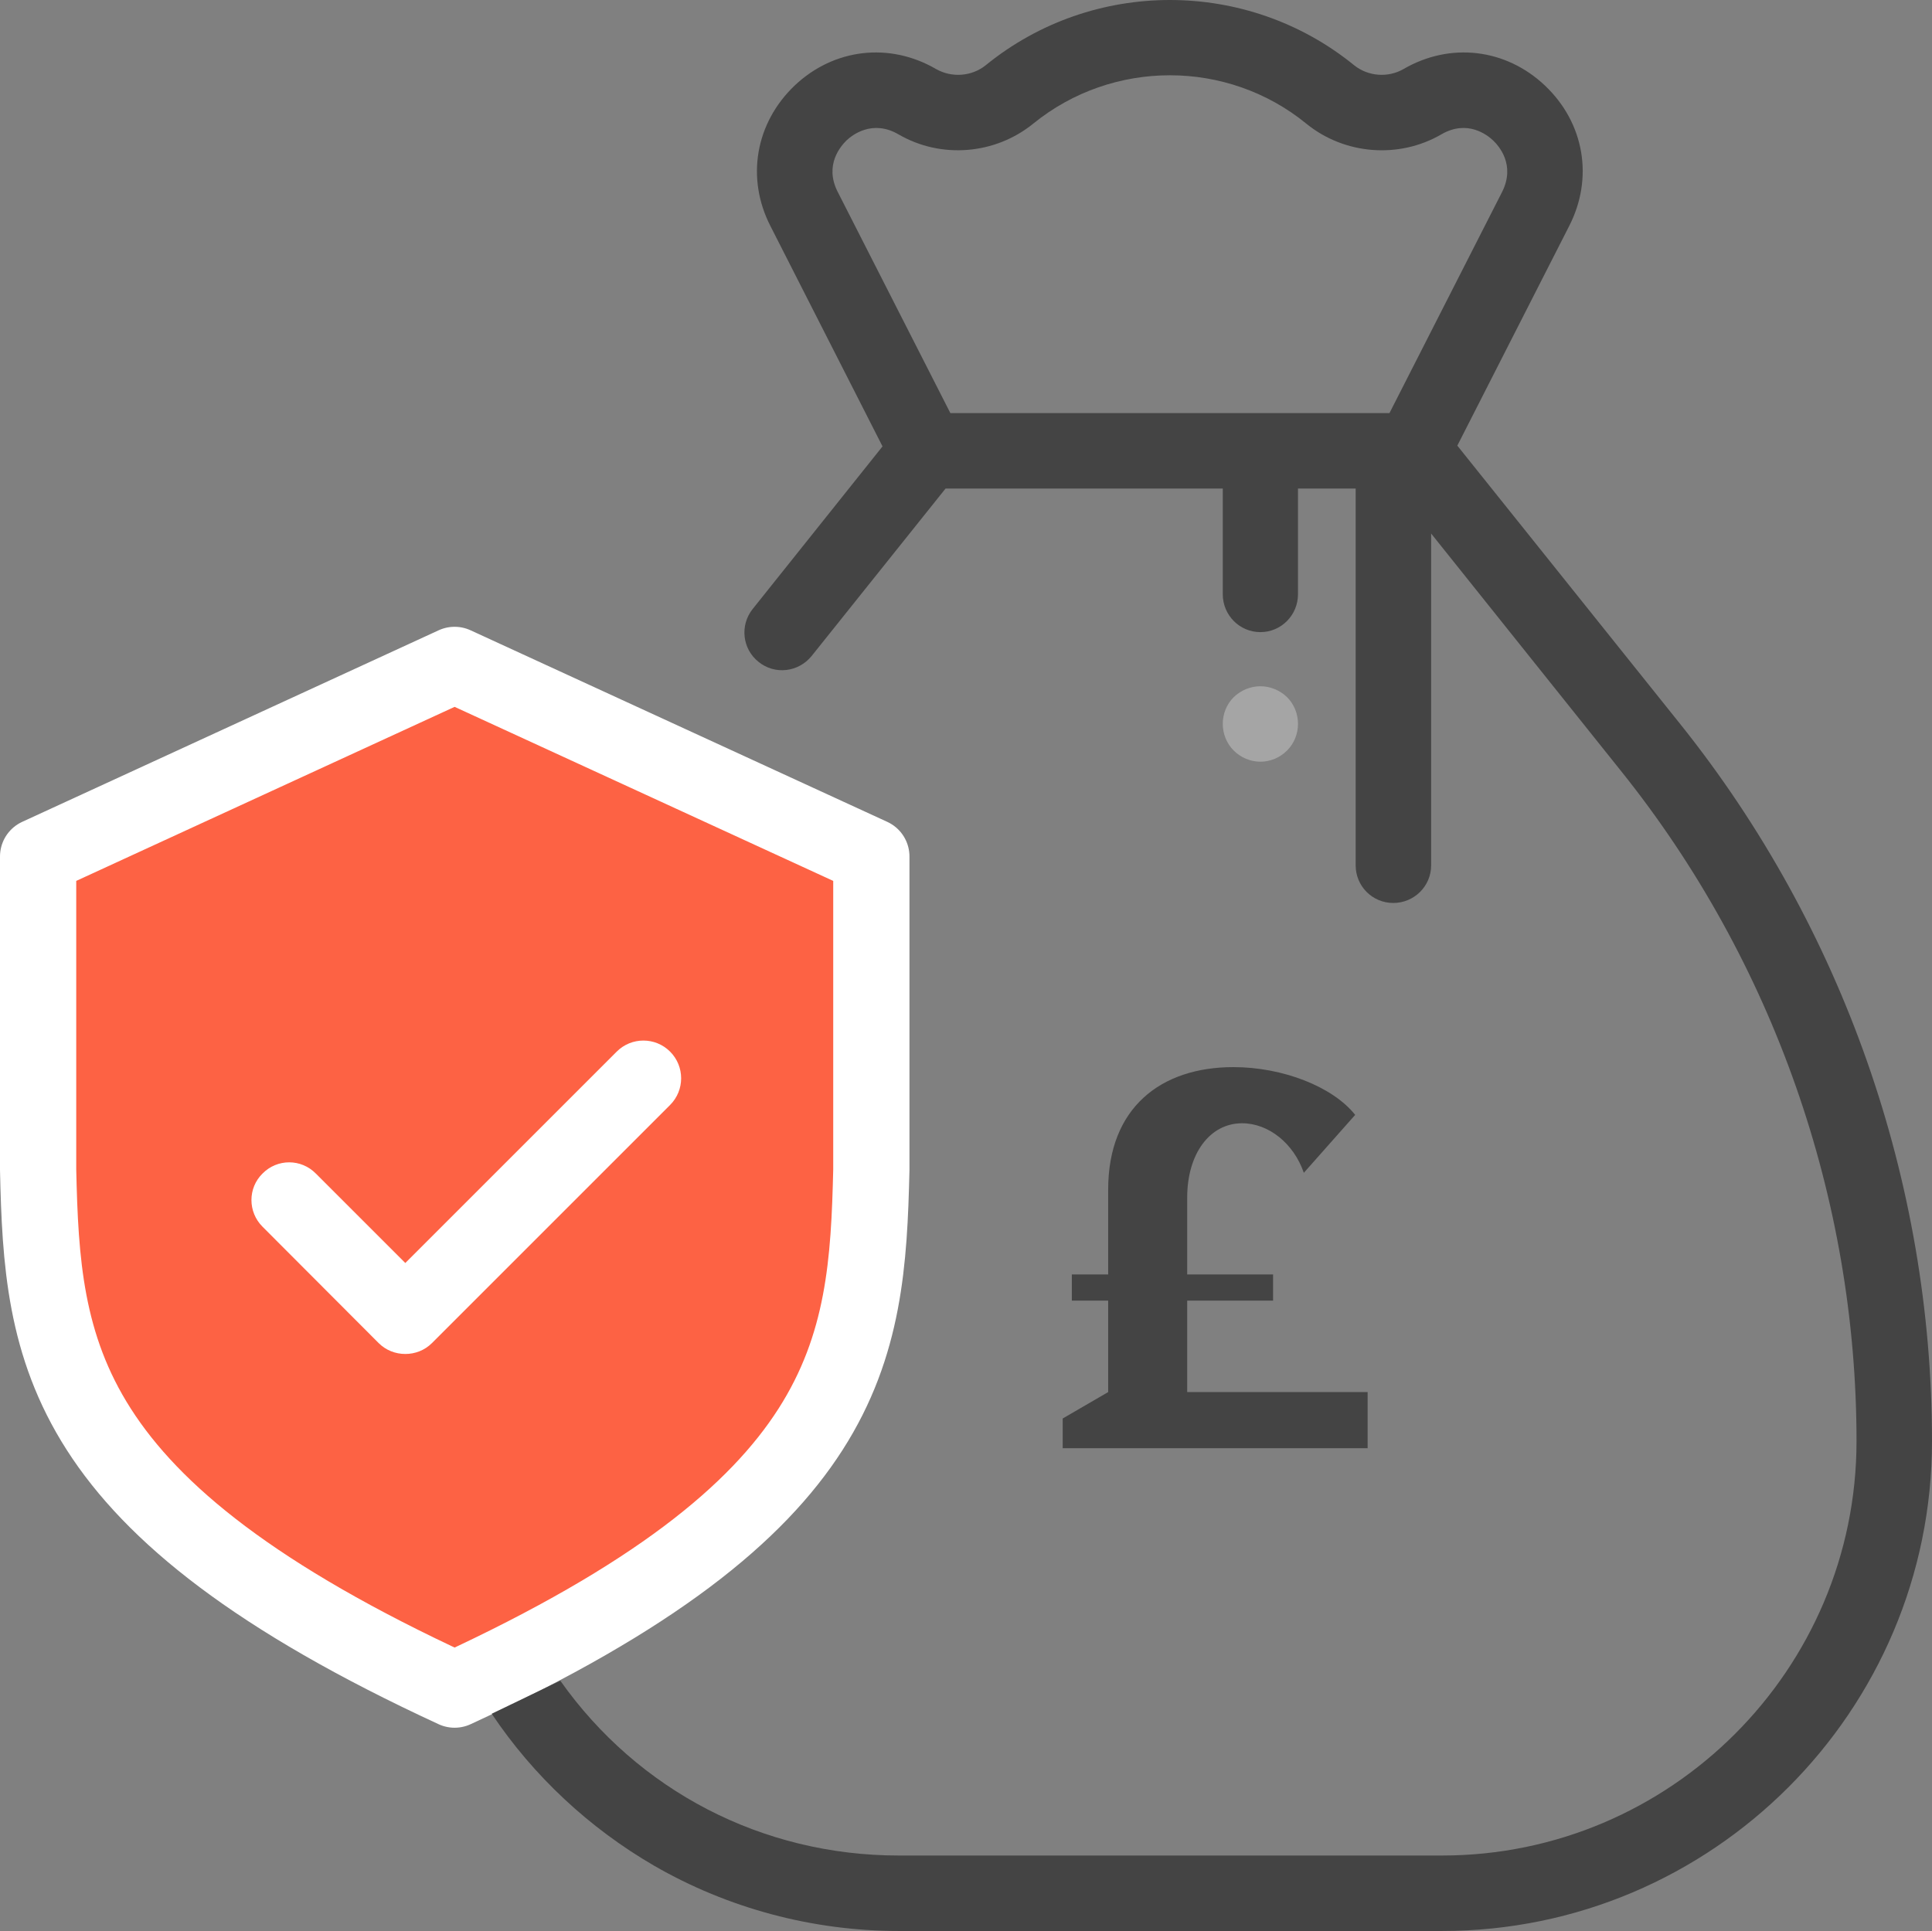 <?xml version="1.0" encoding="utf-8"?>
<!-- Generator: Adobe Illustrator 16.0.0, SVG Export Plug-In . SVG Version: 6.00 Build 0)  -->
<!DOCTYPE svg PUBLIC "-//W3C//DTD SVG 1.0//EN" "http://www.w3.org/TR/2001/REC-SVG-20010904/DTD/svg10.dtd">
<svg version="1.0" id="Layer_1" xmlns="http://www.w3.org/2000/svg" xmlns:xlink="http://www.w3.org/1999/xlink" x="0px" y="0px"
	 width="76.03px" height="75.999px" viewBox="0 0 76.03 75.999" enable-background="new 0 0 76.03 75.999" xml:space="preserve">
<rect x="0" y="0" width="76.03" height="75.999" fill="#808080" stroke="none"/>
<g>
	<g>
		
			<path fill="#FD6244" stroke="#FFFFFF" stroke-width="3" stroke-linecap="round" stroke-linejoin="round" stroke-miterlimit="10" d="
			M17.89,26.169l16.4,7.54v12.33c-0.17,7.19-0.75,13.24-16.4,20.46C2.25,59.279,1.66,53.229,1.5,46.039v-12.33L17.89,26.169z"/>
		<path fill="#A5A5A5" d="M50.65,29.539c0.28-0.28,0.43-0.66,0.43-1.05c0-0.39-0.15-0.77-0.43-1.05c-0.28-0.27-0.66-0.43-1.05-0.43
			s-0.77,0.16-1.05,0.43c-0.28,0.28-0.43,0.66-0.43,1.05c0,0.39,0.15,0.77,0.43,1.05c0.28,0.28,0.66,0.44,1.05,0.44
			S50.37,29.819,50.65,29.539z"/>
		<path fill-rule="evenodd" clip-rule="evenodd" fill="#444444" d="M33.31,5.529c0.22-0.21,1.02-0.84,2.05-0.24
			c1.67,0.97,3.8,0.8,5.31-0.43c3.12-2.53,7.63-2.53,10.74,0.01c1.5,1.22,3.64,1.39,5.31,0.42c1.03-0.6,1.82,0.03,2.04,0.24
			c0.22,0.21,0.89,0.96,0.35,2.03l-4.43,8.7H37.4l-4.43-8.7C32.42,6.489,33.1,5.739,33.31,5.529z M35.37,73.029
			c-5.37,0-10.26-2.55-13.32-6.88l-2.7,1.3c1.64,2.45,3.84,4.5,6.39,5.98c2.91,1.68,6.24,2.57,9.63,2.57h21.38
			c10.63,0,19.28-8.65,19.28-19.28c0-10.21-3.51-20.22-9.89-28.2l-8.79-10.98l4.4-8.64c0.97-1.89,0.6-4.06-0.95-5.53
			c-1.54-1.46-3.73-1.72-5.57-0.65c-0.61,0.35-1.39,0.29-1.94-0.15c-4.2-3.42-10.29-3.43-14.5,0c-0.55,0.44-1.33,0.5-1.95,0.15
			c-1.84-1.07-4.03-0.81-5.57,0.65c-1.54,1.47-1.92,3.64-0.95,5.53l4.41,8.67l-5.11,6.4c-0.51,0.64-0.41,1.57,0.23,2.08
			c0.64,0.52,1.57,0.41,2.09-0.23l5.27-6.59h10.91v4.16c0,0.82,0.66,1.49,1.48,1.49c0.82,0,1.48-0.67,1.48-1.49v-4.16h2.27v14.83
			c0,0.82,0.66,1.48,1.48,1.48s1.49-0.66,1.49-1.48v-13.06l7.5,9.38c5.96,7.45,9.24,16.8,9.24,26.34c0,8.99-7.32,16.31-16.31,16.31
			H35.37z"/>
		<path fill="#FFFFFF" d="M24.27,41.389l-8.32,8.32l-3.52-3.52c-0.58-0.59-1.52-0.59-2.1,0c-0.58,0.57-0.58,1.51,0,2.09l4.57,4.58
			c0.29,0.29,0.67,0.43,1.05,0.43c0.38,0,0.76-0.14,1.05-0.43l9.37-9.37c0.58-0.58,0.58-1.52,0-2.1S24.85,40.809,24.27,41.389z"/>
	</g>
	<path fill-rule="evenodd" clip-rule="evenodd" fill="#444444" d="M46.72,54.789v-3.6h3.38v-1.03h-3.38v-3.03
		c0-1.72,0.89-2.92,2.16-2.92c1.04,0,2.03,0.79,2.43,1.95l2.02-2.28c-0.88-1.11-2.85-1.88-4.79-1.88c-2.87,0-4.93,1.61-4.93,4.82
		v3.34h-1.43v1.03h1.43v3.6l-1.79,1.04v1.17h12v-2.21H46.72z"/>
</g>
</svg>
